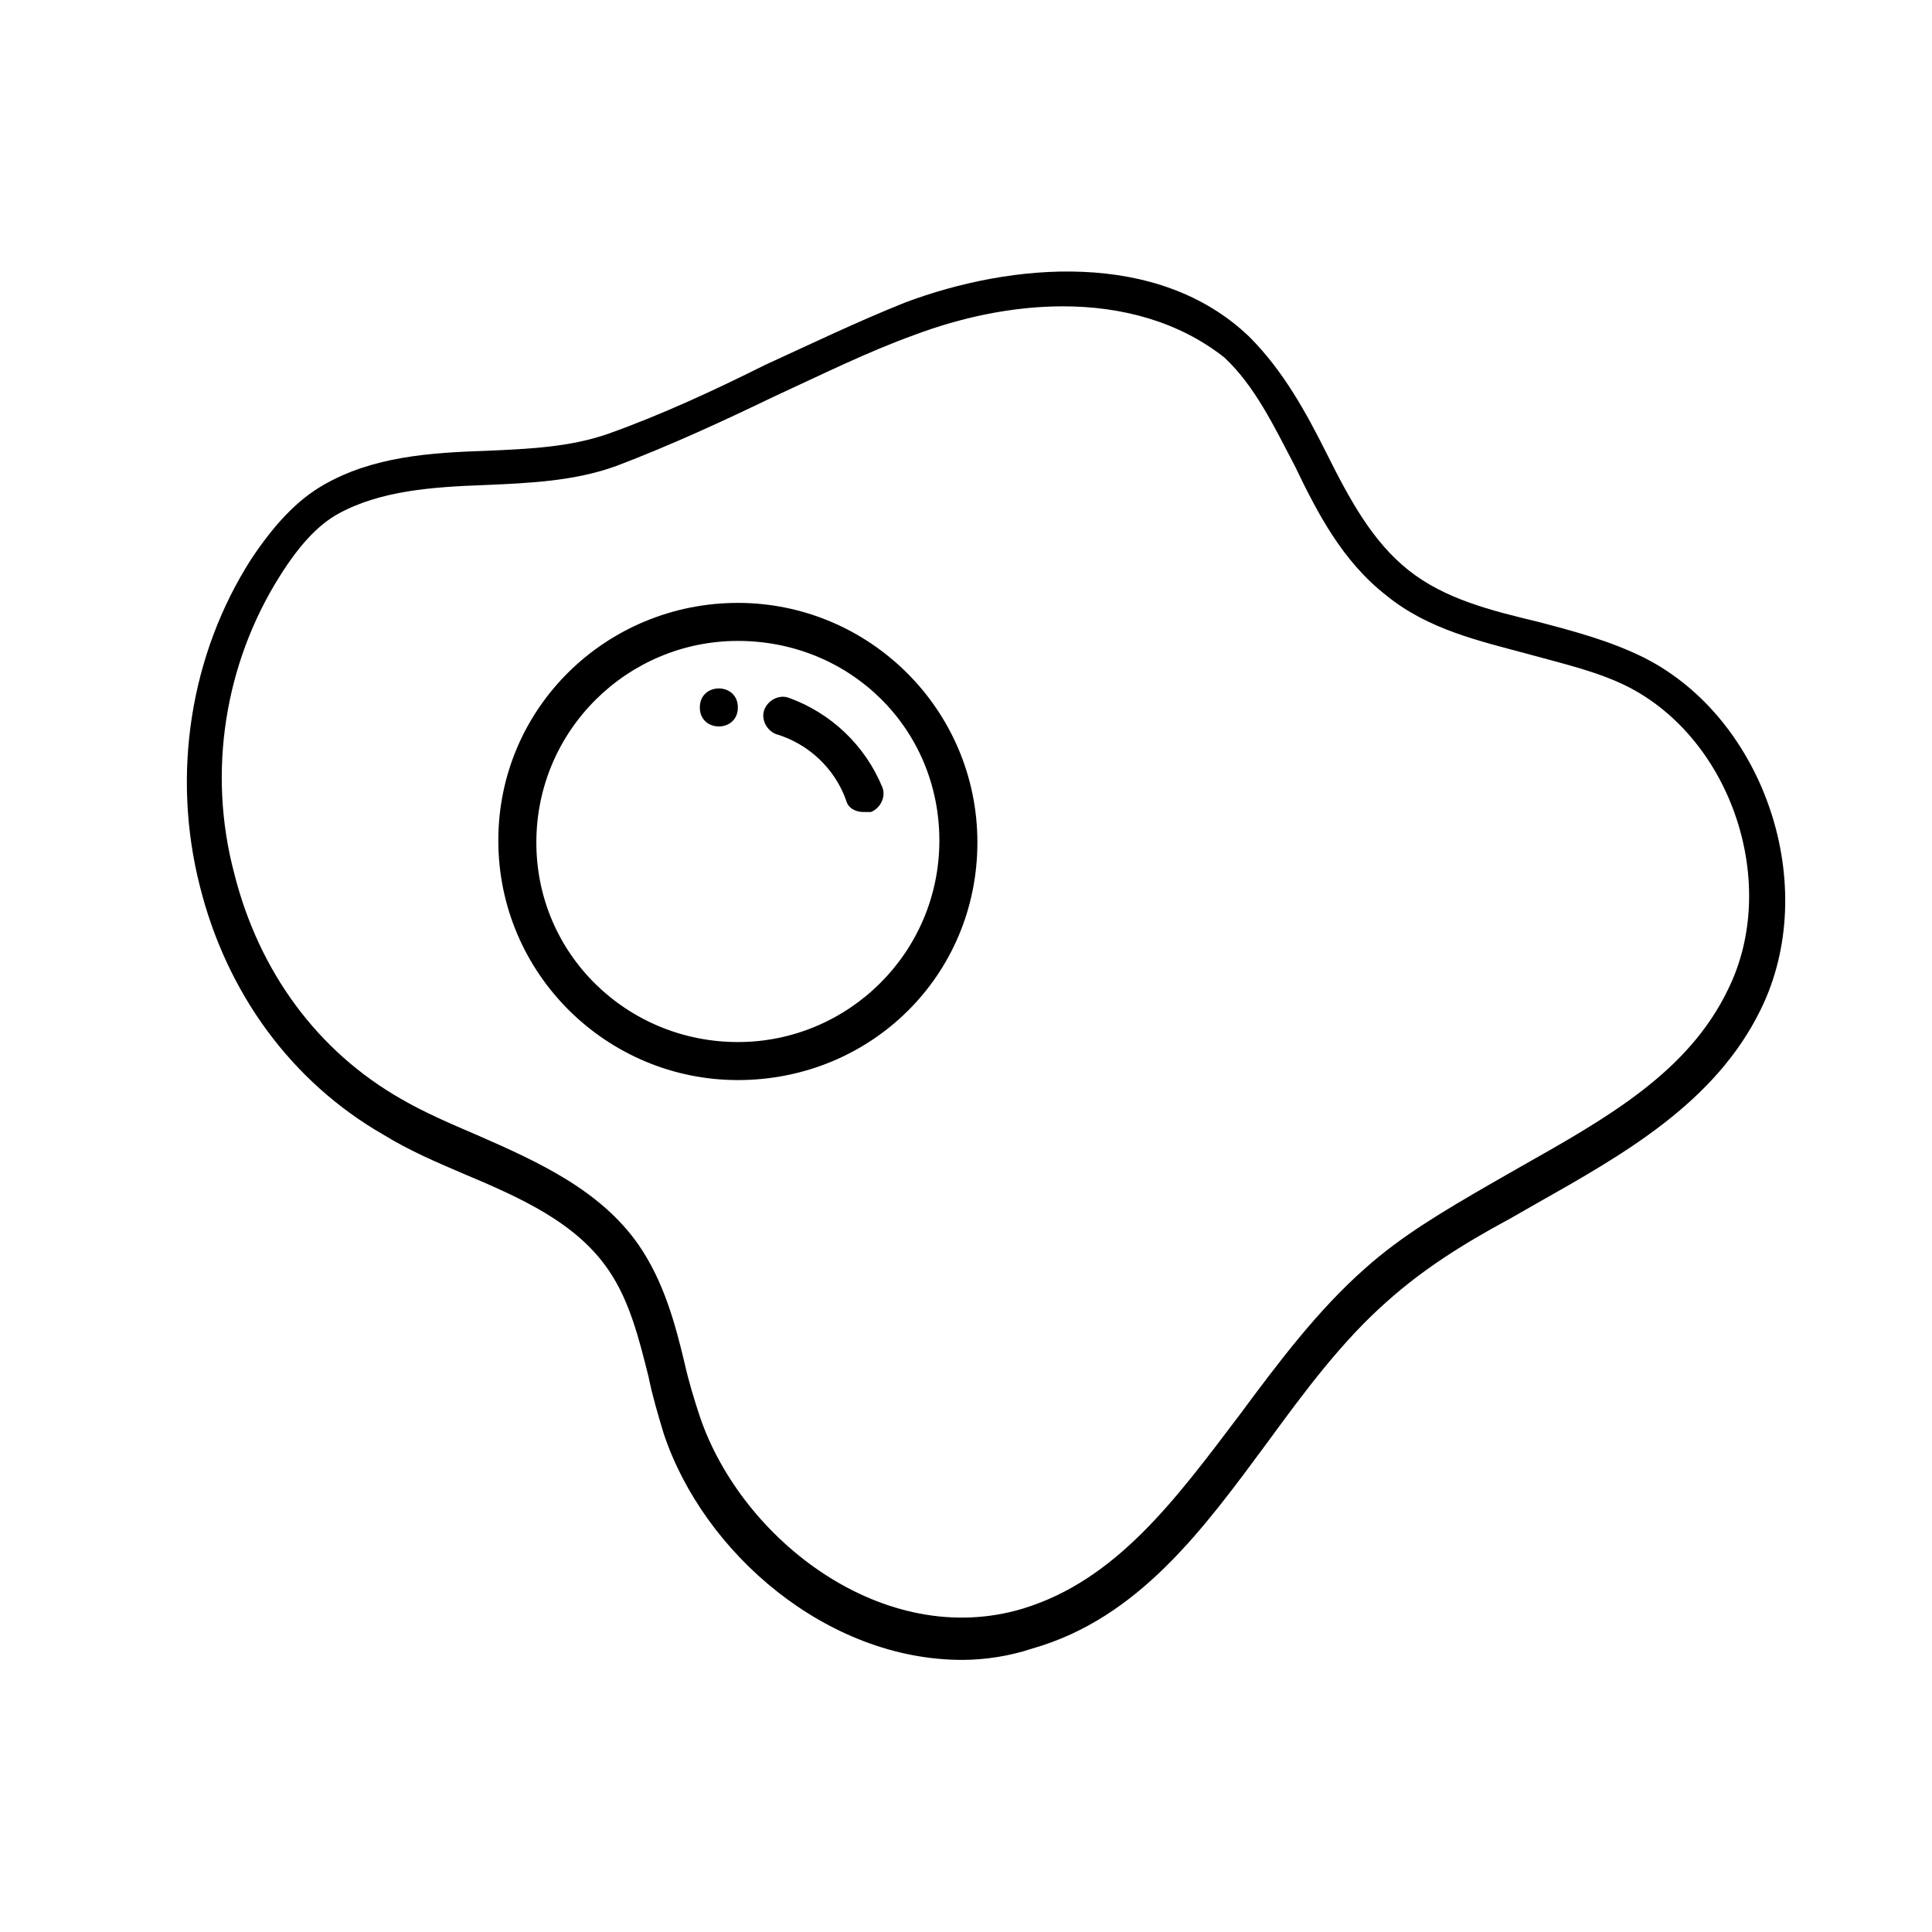 <?xml version="1.0" encoding="UTF-8"?>
<!-- The Best Svg Icon site in the world: iconSvg.co, Visit us! https://iconsvg.co -->
<svg fill="#000000" width="800px" height="800px" version="1.1" viewBox="144 144 512 512" xmlns="http://www.w3.org/2000/svg">
 <g>
  <path d="m398.99 583.89c-35.77 0-68.52-28.215-79.098-59.953-1.512-5.039-3.023-10.078-4.031-15.113-2.519-10.078-5.039-20.152-10.578-28.215-8.566-12.594-23.176-19.145-38.793-25.695-7.055-3.023-14.105-6.047-20.656-10.078-24.688-14.105-41.816-37.785-48.871-66-7.559-29.727-2.519-61.465 13.602-86.656 6.047-9.07 12.09-15.617 19.145-19.648 13.098-7.559 28.215-8.566 43.328-9.07 11.586-0.504 22.168-1.008 32.242-4.535 14.105-5.039 28.215-11.586 41.312-18.137 12.09-5.543 24.688-11.586 37.281-16.625 28.215-10.578 67.008-14.105 91.191 9.07 9.07 9.07 15.113 20.152 20.656 31.234 6.047 12.09 12.09 23.176 21.664 30.73 9.574 7.559 21.664 10.578 34.258 13.602 9.574 2.519 19.145 5.039 28.215 9.574 31.738 16.129 46.852 60.465 30.73 93.211-12.09 24.688-36.273 38.289-59.449 51.387l-7.055 4.031c-13.098 7.055-23.172 13.605-32.242 21.664-12.09 10.578-22.168 24.184-31.738 37.281-17.129 23.176-34.258 46.855-62.473 54.914-6.047 2.019-12.598 3.027-18.641 3.027zm26.699-358.71c-13.602 0-27.207 3.023-39.297 7.559-12.594 4.535-24.688 10.578-36.777 16.121-13.602 6.551-27.711 13.098-42.32 18.641-11.082 4.031-23.176 4.535-34.762 5.039-14.105 0.504-27.711 1.512-38.793 7.559-5.543 3.023-10.578 8.566-15.617 16.625-14.609 23.176-19.145 51.891-12.09 78.594 6.551 26.199 22.168 47.359 44.336 59.953 6.047 3.527 13.098 6.551 20.152 9.574 16.121 7.055 32.746 14.609 42.824 29.223 6.551 9.574 9.574 20.656 12.09 31.234 1.008 4.535 2.519 9.574 4.031 14.105 11.082 32.746 48.871 61.969 85.648 50.883 24.688-7.559 40.305-28.719 57.434-51.387 10.078-13.602 20.656-27.711 33.25-38.793 9.574-8.566 20.656-15.113 33.754-22.672l7.055-4.031c23.176-13.098 44.84-25.191 55.418-47.359 13.602-27.711 1.008-66-26.703-80.105-8.062-4.031-17.129-6.047-26.199-8.566-13.098-3.527-26.703-6.551-37.785-15.617-11.586-9.07-18.137-21.664-24.184-34.258-5.543-10.578-10.578-21.16-18.641-28.719-12.09-9.57-27.203-13.602-42.824-13.602z"/>
  <path d="m339.54 430.23c-34.762 0-63.48-28.215-63.48-63.48s28.715-62.977 63.48-62.977c34.762 0 63.48 28.215 63.48 63.48-0.004 35.266-28.215 62.977-63.48 62.977zm0-116.38c-29.223 0-53.402 23.68-53.402 53.402-0.004 29.727 24.18 52.902 53.402 52.902 29.223 0 53.402-23.68 53.402-53.402 0-29.727-23.68-52.902-53.402-52.902z"/>
  <path d="m372.79 359.19c-2.016 0-4.031-1.008-4.535-3.023-3.023-8.566-10.078-15.113-18.641-17.633-2.519-1.008-4.031-4.031-3.023-6.551s4.031-4.031 6.551-3.023c11.082 4.031 20.152 12.594 24.688 23.68 1.008 2.519-0.504 5.543-3.023 6.551h-2.016z"/>
  <path d="m339.54 331.48c0 6.719-10.078 6.719-10.078 0s10.078-6.719 10.078 0"/>
 </g>
</svg>